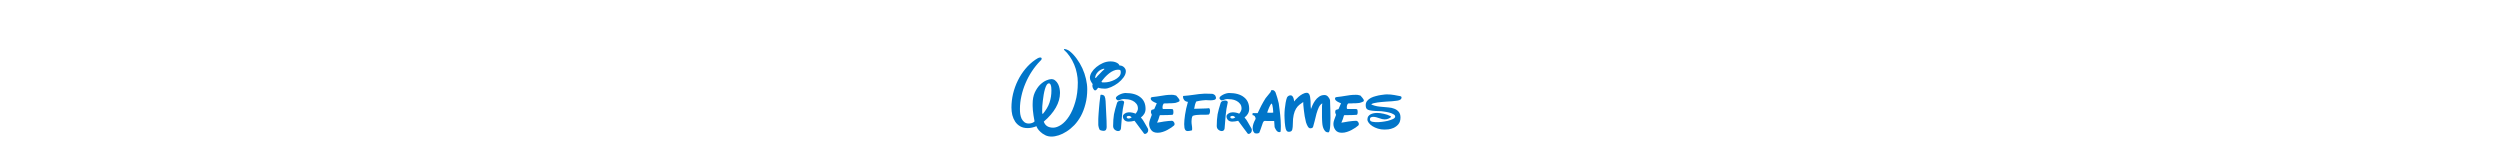 <svg width="1415" height="82" viewBox="0 0 1415 82" fill="none" xmlns="http://www.w3.org/2000/svg">
<path d="M590.18 64.58C592.02 62.38 593.3 60.22 594.02 58.1C594.74 55.94 595.1 53.66 595.1 51.26C595.1 50.86 595.08 50.42 595.04 49.94C595.04 49.46 594.98 49.02 594.86 48.62C594.78 48.18 594.64 47.84 594.44 47.6C594.28 47.32 594.04 47.18 593.72 47.18C593.24 47.18 592.8 47.48 592.4 48.08C592.04 48.68 591.72 49.46 591.44 50.42C591.16 51.38 590.92 52.44 590.72 53.6C590.52 54.76 590.36 55.9 590.24 57.02C590.12 58.1 590.02 59.1 589.94 60.02C589.9 60.9 589.88 61.56 589.88 62C589.88 62.44 589.88 62.96 589.88 63.56C589.92 64.12 590.02 64.46 590.18 64.58ZM602.3 27.74C602.78 27.74 603.32 27.86 603.92 28.1C604.52 28.34 605.04 28.64 605.48 29C606.92 30.16 608.24 31.58 609.44 33.26C610.68 34.94 611.74 36.74 612.62 38.66C613.5 40.58 614.18 42.58 614.66 44.66C615.14 46.7 615.38 48.66 615.38 50.54C615.38 53.58 615.04 56.36 614.36 58.88C613.72 61.4 612.86 63.66 611.78 65.66C610.7 67.62 609.46 69.34 608.06 70.82C606.66 72.26 605.2 73.46 603.68 74.42C602.2 75.38 600.72 76.1 599.24 76.58C597.76 77.06 596.4 77.3 595.16 77.3C593.84 77.3 592.66 77.04 591.62 76.52C590.58 76 589.7 75.4 588.98 74.72C588.26 74.08 587.7 73.44 587.3 72.8C586.9 72.12 586.68 71.66 586.64 71.42C585.88 71.74 585.06 72 584.18 72.2C583.3 72.4 582.46 72.5 581.66 72.5C579.98 72.5 578.56 72.16 577.4 71.48C576.24 70.8 575.3 69.92 574.58 68.84C573.86 67.72 573.32 66.48 572.96 65.12C572.64 63.72 572.48 62.3 572.48 60.86C572.48 58.3 572.78 55.72 573.38 53.12C574.02 50.48 574.92 47.98 576.08 45.62C577.24 43.26 578.64 41.08 580.28 39.08C581.96 37.04 583.84 35.3 585.92 33.86C586.36 33.54 586.84 33.24 587.36 32.96C587.88 32.68 588.34 32.54 588.74 32.54C589.3 32.54 589.58 32.76 589.58 33.2C589.58 33.52 589.46 33.8 589.22 34.04C589.02 34.24 588.86 34.4 588.74 34.52C587.02 36.28 585.46 38.22 584.06 40.34C582.66 42.46 581.46 44.7 580.46 47.06C579.46 49.38 578.68 51.8 578.12 54.32C577.56 56.8 577.28 59.28 577.28 61.76C577.28 62.68 577.34 63.62 577.46 64.58C577.62 65.54 577.88 66.42 578.24 67.22C578.64 67.98 579.16 68.62 579.8 69.14C580.48 69.66 581.32 69.92 582.32 69.92C582.92 69.92 583.52 69.82 584.12 69.62C584.72 69.42 585.2 69.12 585.56 68.72C585.32 67.56 585.12 66.42 584.96 65.3C584.8 64.18 584.68 63.18 584.6 62.3C584.56 61.38 584.52 60.62 584.48 60.02C584.48 59.42 584.48 59.02 584.48 58.82C584.48 56.3 584.88 54.16 585.68 52.4C586.52 50.6 587.5 49.14 588.62 48.02C589.78 46.9 590.94 46.08 592.1 45.56C593.3 45.04 594.28 44.78 595.04 44.78C595.96 44.78 596.72 45.06 597.32 45.62C597.96 46.14 598.48 46.8 598.88 47.6C599.28 48.36 599.56 49.2 599.72 50.12C599.88 51 599.96 51.82 599.96 52.58C599.96 55.34 599.18 58.1 597.62 60.86C596.06 63.62 593.78 66.28 590.78 68.84C591.54 71.12 593.32 72.26 596.12 72.26C597.48 72.26 598.98 71.72 600.62 70.64C602.26 69.52 603.76 67.9 605.12 65.78C606.52 63.62 607.68 60.94 608.6 57.74C609.56 54.54 610.04 50.84 610.04 46.64C610.04 44.96 609.86 43.26 609.5 41.54C609.18 39.82 608.68 38.16 608 36.56C607.32 34.92 606.48 33.38 605.48 31.94C604.52 30.5 603.42 29.24 602.18 28.16L602.3 27.74ZM619.829 44C619.909 44.08 619.989 44.12 620.069 44.12C620.189 44.12 620.289 44.08 620.369 44C620.569 43.72 620.849 43.38 621.209 42.98C621.609 42.58 622.029 42.16 622.469 41.72C622.909 41.24 623.349 40.78 623.789 40.34C624.269 39.9 624.689 39.52 625.049 39.2V39.14C625.049 39.02 625.009 38.92 624.929 38.84C623.409 39.16 622.209 39.82 621.329 40.82C620.449 41.78 619.949 42.84 619.829 44ZM623.429 46.16C623.429 46.24 623.489 46.34 623.609 46.46C623.729 46.58 623.829 46.64 623.909 46.64H625.229C625.989 46.64 626.889 46.52 627.929 46.28C628.969 46 629.969 45.62 630.929 45.14C631.889 44.66 632.689 44.08 633.329 43.4C634.009 42.68 634.349 41.86 634.349 40.94C634.349 40.5 634.289 40.14 634.169 39.86C634.049 39.58 633.589 39.44 632.789 39.44C631.909 39.44 631.049 39.64 630.209 40.04C629.369 40.4 628.549 40.9 627.749 41.54C626.949 42.18 626.169 42.9 625.409 43.7C624.689 44.5 624.029 45.32 623.429 46.16ZM623.189 53.6C624.269 53.64 624.949 53.96 625.229 54.56C625.509 55.16 625.689 56.04 625.769 57.2C625.849 59.64 625.969 62.12 626.129 64.64C626.289 67.12 626.369 69.56 626.369 71.96C626.369 72.44 626.249 72.92 626.009 73.4C625.769 73.84 625.269 74.06 624.509 74.06C624.269 74.06 623.989 74.02 623.669 73.94C623.349 73.86 623.069 73.78 622.829 73.7C622.629 73.66 622.449 73.5 622.289 73.22C622.169 72.9 622.049 72.58 621.929 72.26C621.849 71.9 621.769 71.56 621.689 71.24C621.649 70.92 621.629 70.68 621.629 70.52C621.629 69.76 621.629 69.16 621.629 68.72C621.629 68.24 621.629 67.8 621.629 67.4C621.669 67 621.689 66.58 621.689 66.14C621.729 65.66 621.769 65.02 621.809 64.22C621.849 63.78 621.929 62.74 622.049 61.1C622.169 59.42 622.429 57.06 622.829 54.02C622.869 53.74 622.989 53.6 623.189 53.6ZM633.629 37.1C633.669 37.1 633.689 37.1 633.689 37.1C633.729 37.06 633.789 37.04 633.869 37.04C634.109 37.04 634.409 37.1 634.769 37.22C635.169 37.34 635.549 37.54 635.909 37.82C636.269 38.1 636.569 38.44 636.809 38.84C637.089 39.24 637.229 39.72 637.229 40.28C637.229 41.44 636.789 42.62 635.909 43.82C635.069 44.98 634.029 46.04 632.789 47C631.549 47.92 630.249 48.68 628.889 49.28C627.529 49.88 626.349 50.18 625.349 50.18C624.749 50.18 624.109 50.14 623.429 50.06C622.749 49.98 622.129 49.84 621.569 49.64C621.249 50.04 620.969 50.38 620.729 50.66C620.529 50.94 620.209 51.12 619.769 51.2C619.449 51.12 619.149 50.84 618.869 50.36C618.549 49.88 618.349 49.3 618.269 48.62C618.269 48.46 618.289 48.3 618.329 48.14C618.369 47.94 618.409 47.76 618.449 47.6C618.009 47 617.649 46.42 617.369 45.86C617.049 45.3 616.889 44.68 616.889 44C616.889 43 617.229 41.96 617.909 40.88C618.589 39.8 619.469 38.82 620.549 37.94C621.669 37.02 622.909 36.26 624.269 35.66C625.669 35.06 627.089 34.76 628.529 34.76C629.849 34.76 630.969 34.98 631.889 35.42C632.849 35.86 633.429 36.42 633.629 37.1ZM638.726 67.1C639.006 67.1 639.266 67.06 639.506 66.98C639.786 66.9 640.126 66.72 640.526 66.44C640.166 66.08 639.886 65.86 639.686 65.78C639.526 65.66 639.246 65.6 638.846 65.6C638.086 65.68 637.706 65.9 637.706 66.26C637.706 66.58 637.826 66.8 638.066 66.92C638.306 67.04 638.526 67.1 638.726 67.1ZM634.466 72.74C634.386 73.22 634.206 73.58 633.926 73.82C633.646 74.06 633.306 74.18 632.906 74.18C632.226 74.18 631.566 73.92 630.926 73.4C630.326 72.88 630.026 72.18 630.026 71.3C630.026 70.02 630.066 68.86 630.146 67.82C630.226 66.74 630.346 65.7 630.506 64.7C630.706 63.7 630.946 62.68 631.226 61.64C631.506 60.6 631.846 59.46 632.246 58.22C632.366 57.78 632.666 57.46 633.146 57.26C633.666 57.02 634.186 56.9 634.706 56.9C635.146 56.9 635.506 56.98 635.786 57.14C636.106 57.3 636.266 57.56 636.266 57.92C635.666 60.44 635.266 62.92 635.066 65.36C634.866 67.8 634.666 70.26 634.466 72.74ZM632.786 56.84C631.986 56.44 631.586 56 631.586 55.52C631.586 55.16 631.786 54.82 632.186 54.5C632.626 54.14 633.126 53.82 633.686 53.54C634.246 53.26 634.826 53.04 635.426 52.88C636.066 52.72 636.586 52.64 636.986 52.64C640.626 52.64 643.426 53.42 645.386 54.98C647.386 56.5 648.386 58.72 648.386 61.64C648.386 62.64 648.146 63.56 647.666 64.4C647.186 65.2 646.546 65.9 645.746 66.5C646.546 67.38 647.226 68.36 647.786 69.44C648.386 70.52 649.006 71.6 649.646 72.68C649.806 72.96 649.886 73.3 649.886 73.7C649.886 74.3 649.686 74.8 649.286 75.2C648.886 75.6 648.486 75.8 648.086 75.8C647.846 75.8 647.646 75.72 647.486 75.56C647.446 75.52 647.246 75.24 646.886 74.72C646.526 74.24 646.086 73.66 645.566 72.98C645.086 72.26 644.526 71.5 643.886 70.7C643.286 69.86 642.706 69.08 642.146 68.36C640.946 68.68 639.826 68.84 638.786 68.84C637.826 68.84 637.046 68.56 636.446 68C635.846 67.4 635.546 66.66 635.546 65.78C635.546 65.5 635.646 65.24 635.846 65C636.046 64.72 636.306 64.48 636.626 64.28C636.986 64.04 637.366 63.86 637.766 63.74C638.166 63.62 638.546 63.56 638.906 63.56C640.306 63.56 641.586 63.82 642.746 64.34C643.146 63.86 643.466 63.38 643.706 62.9C643.946 62.38 644.066 61.9 644.066 61.46C644.066 60.3 643.766 59.38 643.166 58.7C642.606 57.98 641.906 57.42 641.066 57.02C640.266 56.62 639.406 56.36 638.486 56.24C637.566 56.12 636.746 56.06 636.026 56.06C635.426 56.06 634.846 56.18 634.286 56.42C633.766 56.66 633.266 56.8 632.786 56.84ZM664.814 70.16C664.814 70.6 664.694 70.9 664.454 71.06C664.054 71.38 663.534 71.78 662.894 72.26C662.254 72.7 661.514 73.14 660.674 73.58C659.874 74.02 659.014 74.38 658.094 74.66C657.174 74.98 656.214 75.14 655.214 75.14C653.534 75.14 652.314 74.62 651.554 73.58C650.794 72.54 650.414 71.38 650.414 70.1C650.414 69.42 650.574 68.64 650.894 67.76C651.254 66.84 651.594 65.92 651.914 65C651.834 64.68 651.734 64.42 651.614 64.22C651.494 64.02 651.434 63.76 651.434 63.44C651.434 63.2 651.454 63 651.494 62.84C651.574 62.68 651.654 62.48 651.734 62.24C651.974 62.16 652.214 62.08 652.454 62C652.734 61.88 653.014 61.8 653.294 61.76L654.734 58.46C654.374 58.3 653.994 58.14 653.594 57.98C653.194 57.78 652.814 57.58 652.454 57.38C652.134 57.14 651.854 56.9 651.614 56.66C651.414 56.38 651.314 56.08 651.314 55.76C651.314 55.44 651.434 55.22 651.674 55.1C651.954 54.98 652.354 54.9 652.874 54.86C653.514 54.82 654.174 54.74 654.854 54.62C655.574 54.5 656.334 54.38 657.134 54.26C657.974 54.1 658.894 53.96 659.894 53.84C660.894 53.72 662.014 53.66 663.254 53.66C663.534 53.66 663.854 53.68 664.214 53.72C664.574 53.76 665.074 53.88 665.714 54.08C665.994 54.4 666.374 54.84 666.854 55.4C667.374 55.96 667.634 56.5 667.634 57.02C667.634 57.18 667.514 57.34 667.274 57.5C667.034 57.62 666.754 57.74 666.434 57.86C666.114 57.98 665.754 58.1 665.354 58.22C664.994 58.3 664.674 58.34 664.394 58.34C663.754 58.38 663.214 58.42 662.774 58.46C662.334 58.46 661.954 58.46 661.634 58.46C661.314 58.46 660.994 58.48 660.674 58.52C660.354 58.52 659.994 58.52 659.594 58.52C659.194 58.52 658.894 58.54 658.694 58.58C658.574 58.7 658.414 58.96 658.214 59.36C658.054 59.76 657.974 60.34 657.974 61.1C657.974 61.22 658.014 61.36 658.094 61.52C658.174 61.64 658.314 61.7 658.514 61.7H662.954L663.794 61.82C663.954 62.02 664.054 62.3 664.094 62.66C664.134 62.98 664.154 63.28 664.154 63.56C664.154 63.8 664.114 64.1 664.034 64.46C663.954 64.78 663.774 64.96 663.494 65C662.934 65.04 662.034 65.08 660.794 65.12C659.594 65.16 658.234 65.18 656.714 65.18C656.554 65.18 656.434 65.26 656.354 65.42C656.194 66.06 655.994 66.72 655.754 67.4C655.514 68.08 655.234 68.76 654.914 69.44C655.074 69.44 655.694 69.34 656.774 69.14C657.894 68.9 659.414 68.68 661.334 68.48C661.654 68.44 661.974 68.42 662.294 68.42C662.654 68.38 662.994 68.36 663.314 68.36C663.674 68.36 664.014 68.56 664.334 68.96C664.654 69.36 664.814 69.76 664.814 70.16ZM674.695 73.76C674.215 73.88 673.775 73.98 673.375 74.06C673.015 74.14 672.675 74.18 672.355 74.18C671.555 74.18 671.035 73.92 670.795 73.4C670.435 72.88 670.255 71.84 670.255 70.28C670.255 68.92 670.415 67.14 670.735 64.94C671.055 62.74 671.595 60.32 672.355 57.68C671.555 57.56 670.975 57.34 670.615 57.02C670.295 56.7 670.055 56.38 669.895 56.06C669.815 55.86 669.735 55.66 669.655 55.46C669.615 55.22 669.595 54.98 669.595 54.74L669.655 54.32C671.735 54.16 673.715 53.94 675.595 53.66C677.515 53.34 679.595 53.12 681.835 53C683.115 53 684.075 53.02 684.715 53.06C685.395 53.06 685.895 53.08 686.215 53.12C686.535 53.16 686.755 53.24 686.875 53.36C687.035 53.44 687.235 53.56 687.475 53.72C687.755 53.92 687.935 54.18 688.015 54.5C688.135 54.82 688.215 55.08 688.255 55.28V55.4C688.255 55.96 687.915 56.34 687.235 56.54C686.595 56.7 685.875 56.78 685.075 56.78C684.555 56.78 684.055 56.76 683.575 56.72C683.095 56.68 682.715 56.66 682.435 56.66C681.875 56.66 681.195 56.72 680.395 56.84C679.595 56.92 678.495 57.12 677.095 57.44C676.535 58.48 676.135 59.86 675.895 61.58L681.835 61.4C682.435 61.36 682.895 61.34 683.215 61.34C683.575 61.34 683.955 61.3 684.355 61.22C684.715 61.58 684.895 62.08 684.895 62.72C684.895 63.04 684.855 63.4 684.775 63.8C684.695 64.16 684.515 64.5 684.235 64.82C683.675 64.9 683.135 64.94 682.615 64.94H679.615C678.895 64.94 678.175 64.98 677.455 65.06C676.775 65.1 675.995 65.26 675.115 65.54C674.795 65.9 674.595 66.44 674.515 67.16C674.435 67.84 674.395 68.36 674.395 68.72C674.395 69.44 674.455 70.16 674.575 70.88C674.695 71.56 674.755 72.24 674.755 72.92C674.755 73.32 674.735 73.6 674.695 73.76ZM697.378 67.1C697.658 67.1 697.918 67.06 698.158 66.98C698.438 66.9 698.778 66.72 699.178 66.44C698.818 66.08 698.538 65.86 698.338 65.78C698.178 65.66 697.898 65.6 697.498 65.6C696.738 65.68 696.358 65.9 696.358 66.26C696.358 66.58 696.478 66.8 696.718 66.92C696.958 67.04 697.178 67.1 697.378 67.1ZM693.118 72.74C693.038 73.22 692.858 73.58 692.578 73.82C692.298 74.06 691.958 74.18 691.558 74.18C690.878 74.18 690.218 73.92 689.578 73.4C688.978 72.88 688.678 72.18 688.678 71.3C688.678 70.02 688.718 68.86 688.798 67.82C688.878 66.74 688.998 65.7 689.158 64.7C689.358 63.7 689.598 62.68 689.878 61.64C690.158 60.6 690.498 59.46 690.898 58.22C691.018 57.78 691.318 57.46 691.798 57.26C692.318 57.02 692.838 56.9 693.358 56.9C693.798 56.9 694.158 56.98 694.438 57.14C694.758 57.3 694.918 57.56 694.918 57.92C694.318 60.44 693.918 62.92 693.718 65.36C693.518 67.8 693.318 70.26 693.118 72.74ZM691.438 56.84C690.638 56.44 690.238 56 690.238 55.52C690.238 55.16 690.438 54.82 690.838 54.5C691.278 54.14 691.778 53.82 692.338 53.54C692.898 53.26 693.478 53.04 694.078 52.88C694.718 52.72 695.238 52.64 695.638 52.64C699.278 52.64 702.078 53.42 704.038 54.98C706.038 56.5 707.038 58.72 707.038 61.64C707.038 62.64 706.798 63.56 706.318 64.4C705.838 65.2 705.198 65.9 704.398 66.5C705.198 67.38 705.878 68.36 706.438 69.44C707.038 70.52 707.658 71.6 708.298 72.68C708.458 72.96 708.538 73.3 708.538 73.7C708.538 74.3 708.338 74.8 707.938 75.2C707.538 75.6 707.138 75.8 706.738 75.8C706.498 75.8 706.298 75.72 706.138 75.56C706.098 75.52 705.898 75.24 705.538 74.72C705.178 74.24 704.738 73.66 704.218 72.98C703.738 72.26 703.178 71.5 702.538 70.7C701.938 69.86 701.358 69.08 700.798 68.36C699.598 68.68 698.478 68.84 697.438 68.84C696.478 68.84 695.698 68.56 695.098 68C694.498 67.4 694.198 66.66 694.198 65.78C694.198 65.5 694.298 65.24 694.498 65C694.698 64.72 694.958 64.48 695.278 64.28C695.638 64.04 696.018 63.86 696.418 63.74C696.818 63.62 697.198 63.56 697.558 63.56C698.958 63.56 700.238 63.82 701.398 64.34C701.798 63.86 702.118 63.38 702.358 62.9C702.598 62.38 702.718 61.9 702.718 61.46C702.718 60.3 702.418 59.38 701.818 58.7C701.258 57.98 700.558 57.42 699.718 57.02C698.918 56.62 698.058 56.36 697.138 56.24C696.218 56.12 695.398 56.06 694.678 56.06C694.078 56.06 693.498 56.18 692.938 56.42C692.418 56.66 691.918 56.8 691.438 56.84ZM719.386 51.32C719.466 51.16 719.546 51.08 719.626 51.08C719.746 51.04 719.886 51.02 720.046 51.02H720.406C720.806 51.02 721.166 51.22 721.486 51.62C721.846 52.02 722.066 52.44 722.146 52.88C722.226 53.12 722.346 53.48 722.506 53.96C722.666 54.4 722.826 54.9 722.986 55.46C723.146 55.98 723.286 56.52 723.406 57.08C723.566 57.6 723.686 58.06 723.766 58.46C723.926 59.78 724.086 60.98 724.246 62.06C724.406 63.1 724.526 64.12 724.606 65.12C724.726 66.08 724.806 67.06 724.846 68.06C724.926 69.02 724.966 70.08 724.966 71.24C724.966 72.28 724.946 73.02 724.906 73.46C724.906 73.86 724.866 74.24 724.786 74.6C724.586 74.72 724.366 74.78 724.126 74.78C723.566 74.78 723.046 74.52 722.566 74C722.126 73.44 721.746 72.76 721.426 71.96L721.186 68.48H719.266C718.226 68.48 717.466 68.48 716.986 68.48C716.546 68.44 716.206 68.42 715.966 68.42C715.766 68.42 715.646 68.44 715.606 68.48C715.166 68.64 714.806 69.22 714.526 70.22C714.246 71.18 713.886 72.22 713.446 73.34L712.786 75.08C712.466 75.4 711.986 75.56 711.346 75.56C711.146 75.56 710.946 75.54 710.746 75.5C710.586 75.46 710.386 75.42 710.146 75.38C709.706 74.94 709.406 74.5 709.246 74.06C709.086 73.62 709.006 73.08 709.006 72.44C709.006 71 709.566 69.28 710.686 67.28C710.686 66.8 710.546 66.34 710.266 65.9C709.986 65.46 709.526 65.2 708.886 65.12L709.006 63.98C709.166 64.02 709.446 64.04 709.846 64.04H711.826C712.066 63.52 712.366 62.9 712.726 62.18C713.086 61.42 713.466 60.64 713.866 59.84C714.306 59.04 714.726 58.28 715.126 57.56C715.566 56.8 715.966 56.14 716.326 55.58L719.206 52.04L719.386 51.32ZM717.226 63.74C717.506 63.78 717.786 63.8 718.066 63.8H719.746C720.066 63.8 720.366 63.78 720.646 63.74C720.646 63.46 720.626 63.1 720.586 62.66C720.586 62.22 720.546 61.76 720.466 61.28C720.426 60.76 720.346 60.28 720.226 59.84C720.146 59.36 720.006 58.94 719.806 58.58C719.606 58.66 719.366 58.9 719.086 59.3C718.846 59.7 718.606 60.18 718.366 60.74C718.126 61.26 717.906 61.8 717.706 62.36C717.506 62.92 717.346 63.38 717.226 63.74ZM732.526 57.44C732.606 57.28 732.866 56.94 733.306 56.42C733.786 55.9 734.346 55.36 734.986 54.8C735.666 54.2 736.406 53.68 737.206 53.24C738.046 52.76 738.886 52.52 739.726 52.52C740.126 52.52 740.446 52.66 740.686 52.94C740.966 53.18 741.166 53.52 741.286 53.96C741.446 54.4 741.546 54.9 741.586 55.46C741.666 56.02 741.726 56.6 741.766 57.2C741.806 58.16 741.826 59.06 741.826 59.9C741.866 60.7 741.926 61.3 742.006 61.7C742.206 61.18 742.486 60.48 742.846 59.6C743.246 58.68 743.746 57.8 744.346 56.96C744.946 56.08 745.686 55.34 746.566 54.74C747.446 54.1 748.466 53.78 749.626 53.78C750.506 53.78 751.226 54.14 751.786 54.86C752.386 55.54 752.726 56.22 752.806 56.9C752.806 57.3 752.826 58.02 752.866 59.06C752.946 60.1 752.986 61.28 752.986 62.6C753.026 63.92 753.046 65.3 753.046 66.74C753.046 68.18 753.006 69.52 752.926 70.76C752.886 71.96 752.766 72.96 752.566 73.76C752.406 74.52 752.186 74.9 751.906 74.9C751.106 74.94 750.466 74.7 749.986 74.18C749.546 73.66 749.206 73.08 748.966 72.44C748.726 71.76 748.566 71.1 748.486 70.46C748.406 69.82 748.366 69.4 748.366 69.2C748.366 68.96 748.346 68.6 748.306 68.12C748.306 67.6 748.286 67.02 748.246 66.38C748.246 65.74 748.246 65.08 748.246 64.4C748.246 63.72 748.246 63.04 748.246 62.36C748.246 61.44 748.246 60.62 748.246 59.9C748.286 59.18 748.346 58.72 748.426 58.52C747.706 58.84 747.066 59.54 746.506 60.62C745.986 61.7 745.526 62.94 745.126 64.34C744.766 65.7 744.426 67.08 744.106 68.48C743.786 69.84 743.486 70.94 743.206 71.78C743.126 72.06 742.926 72.28 742.606 72.44C742.286 72.56 741.966 72.62 741.646 72.62C741.126 72.62 740.666 72.3 740.266 71.66C739.866 71.02 739.506 70.2 739.186 69.2C738.906 68.16 738.666 67.04 738.466 65.84C738.266 64.6 738.106 63.44 737.986 62.36C737.866 61.24 737.766 60.26 737.686 59.42C737.646 58.58 737.626 58.02 737.626 57.74C736.906 58.22 736.186 58.74 735.466 59.3C734.746 59.86 734.106 60.6 733.546 61.52C732.986 62.44 732.546 63.6 732.226 65C731.906 66.36 731.746 68.08 731.746 70.16C731.746 71.36 731.646 72.4 731.446 73.28C731.246 74.12 730.646 74.56 729.646 74.6C729.206 74.64 728.826 74.54 728.506 74.3C728.186 74.06 727.926 73.6 727.726 72.92C727.606 72.6 727.506 72.1 727.426 71.42C727.346 70.74 727.266 70.04 727.186 69.32C727.146 68.56 727.106 67.82 727.066 67.1C727.026 66.38 727.006 65.8 727.006 65.36C727.006 64.12 727.066 62.88 727.186 61.64C727.306 60.36 727.466 59.2 727.666 58.16C727.786 57.56 727.906 57 728.026 56.48C728.146 55.96 728.286 55.52 728.446 55.16C728.646 54.8 728.906 54.52 729.226 54.32C729.546 54.08 729.966 53.96 730.486 53.96C730.886 53.96 731.206 54.1 731.446 54.38C731.726 54.66 731.926 55 732.046 55.4C732.206 55.76 732.306 56.14 732.346 56.54C732.426 56.9 732.486 57.2 732.526 57.44ZM769.111 70.16C769.111 70.6 768.991 70.9 768.751 71.06C768.351 71.38 767.831 71.78 767.191 72.26C766.551 72.7 765.811 73.14 764.971 73.58C764.171 74.02 763.311 74.38 762.391 74.66C761.471 74.98 760.511 75.14 759.511 75.14C757.831 75.14 756.611 74.62 755.851 73.58C755.091 72.54 754.711 71.38 754.711 70.1C754.711 69.42 754.871 68.64 755.191 67.76C755.551 66.84 755.891 65.92 756.211 65C756.131 64.68 756.031 64.42 755.911 64.22C755.791 64.02 755.731 63.76 755.731 63.44C755.731 63.2 755.751 63 755.791 62.84C755.871 62.68 755.951 62.48 756.031 62.24C756.271 62.16 756.511 62.08 756.751 62C757.031 61.88 757.311 61.8 757.591 61.76L759.031 58.46C758.671 58.3 758.291 58.14 757.891 57.98C757.491 57.78 757.111 57.58 756.751 57.38C756.431 57.14 756.151 56.9 755.911 56.66C755.711 56.38 755.611 56.08 755.611 55.76C755.611 55.44 755.731 55.22 755.971 55.1C756.251 54.98 756.651 54.9 757.171 54.86C757.811 54.82 758.471 54.74 759.151 54.62C759.871 54.5 760.631 54.38 761.431 54.26C762.271 54.1 763.191 53.96 764.191 53.84C765.191 53.72 766.311 53.66 767.551 53.66C767.831 53.66 768.151 53.68 768.511 53.72C768.871 53.76 769.371 53.88 770.011 54.08C770.291 54.4 770.671 54.84 771.151 55.4C771.671 55.96 771.931 56.5 771.931 57.02C771.931 57.18 771.811 57.34 771.571 57.5C771.331 57.62 771.051 57.74 770.731 57.86C770.411 57.98 770.051 58.1 769.651 58.22C769.291 58.3 768.971 58.34 768.691 58.34C768.051 58.38 767.511 58.42 767.071 58.46C766.631 58.46 766.251 58.46 765.931 58.46C765.611 58.46 765.291 58.48 764.971 58.52C764.651 58.52 764.291 58.52 763.891 58.52C763.491 58.52 763.191 58.54 762.991 58.58C762.871 58.7 762.711 58.96 762.511 59.36C762.351 59.76 762.271 60.34 762.271 61.1C762.271 61.22 762.311 61.36 762.391 61.52C762.471 61.64 762.611 61.7 762.811 61.7H767.251L768.091 61.82C768.251 62.02 768.351 62.3 768.391 62.66C768.431 62.98 768.451 63.28 768.451 63.56C768.451 63.8 768.411 64.1 768.331 64.46C768.251 64.78 768.071 64.96 767.791 65C767.231 65.04 766.331 65.08 765.091 65.12C763.891 65.16 762.531 65.18 761.011 65.18C760.851 65.18 760.731 65.26 760.651 65.42C760.491 66.06 760.291 66.72 760.051 67.4C759.811 68.08 759.531 68.76 759.211 69.44C759.371 69.44 759.991 69.34 761.071 69.14C762.191 68.9 763.711 68.68 765.631 68.48C765.951 68.44 766.271 68.42 766.591 68.42C766.951 68.38 767.291 68.36 767.611 68.36C767.971 68.36 768.311 68.56 768.631 68.96C768.951 69.36 769.111 69.76 769.111 70.16ZM776.352 58.88C776.272 58.96 776.232 59.04 776.232 59.12C776.232 59.2 776.272 59.24 776.352 59.24C777.512 59.68 778.532 59.98 779.412 60.14C780.292 60.3 781.332 60.42 782.532 60.5C783.532 60.58 784.632 60.68 785.832 60.8C787.032 60.88 788.132 61.12 789.132 61.52C790.132 61.88 790.972 62.46 791.652 63.26C792.332 64.02 792.672 65.1 792.672 66.5C792.672 68.14 792.272 69.42 791.472 70.34C790.712 71.22 789.812 71.9 788.772 72.38C787.772 72.82 786.772 73.1 785.772 73.22C784.772 73.3 784.032 73.34 783.552 73.34C782.272 73.34 781.052 73.16 779.892 72.8C778.732 72.44 777.712 71.98 776.832 71.42C775.952 70.86 775.252 70.24 774.732 69.56C774.212 68.88 773.952 68.24 773.952 67.64C773.952 66.92 774.112 66.32 774.432 65.84C774.792 65.36 775.232 64.98 775.752 64.7C776.312 64.42 776.912 64.22 777.552 64.1C778.192 63.98 778.812 63.92 779.412 63.92C780.572 63.92 781.832 64.08 783.192 64.4C784.592 64.68 785.912 65.14 787.152 65.78C787.232 65.86 787.272 65.94 787.272 66.02C787.272 66.18 787.232 66.3 787.152 66.38C786.912 66.62 786.472 66.88 785.832 67.16C785.192 67.44 784.492 67.58 783.732 67.58C783.292 67.58 782.812 67.52 782.292 67.4C781.812 67.24 781.292 67.08 780.732 66.92C780.172 66.72 779.592 66.54 778.992 66.38C778.432 66.22 777.852 66.14 777.252 66.14C776.812 66.14 776.392 66.22 775.992 66.38C775.592 66.54 775.392 66.96 775.392 67.64C775.392 68 775.532 68.3 775.812 68.54C776.132 68.74 776.532 68.88 777.012 68.96C777.492 69.04 778.012 69.1 778.572 69.14C779.132 69.14 779.692 69.14 780.252 69.14C780.532 69.14 781.172 69.08 782.172 68.96C783.212 68.84 784.272 68.66 785.352 68.42C786.472 68.14 787.472 67.8 788.352 67.4C789.232 67 789.672 66.52 789.672 65.96C789.672 65.44 789.332 65 788.652 64.64C787.972 64.24 787.152 63.92 786.192 63.68C785.232 63.44 784.252 63.26 783.252 63.14C782.252 62.98 781.432 62.9 780.792 62.9C779.072 62.86 777.692 62.78 776.652 62.66C775.612 62.54 774.812 62.36 774.252 62.12C773.732 61.84 773.392 61.5 773.232 61.1C773.072 60.66 772.992 60.12 772.992 59.48C772.992 58.56 773.272 57.76 773.832 57.08C774.392 56.4 775.092 55.84 775.932 55.4C776.812 54.96 777.752 54.62 778.752 54.38C779.752 54.1 780.692 53.9 781.572 53.78C782.492 53.62 783.252 53.52 783.852 53.48C784.492 53.44 784.852 53.42 784.932 53.42C786.452 53.42 787.852 53.54 789.132 53.78C790.452 53.98 791.612 54.2 792.612 54.44C792.812 54.48 792.972 54.56 793.092 54.68C793.212 54.8 793.272 55.02 793.272 55.34C793.232 55.7 793.072 56 792.792 56.24C792.552 56.44 792.272 56.6 791.952 56.72C791.712 56.8 791.372 56.88 790.932 56.96C790.532 57 790.212 57.04 789.972 57.08C789.452 57.16 788.712 57.24 787.752 57.32C786.792 57.36 785.792 57.42 784.752 57.5C783.752 57.58 782.792 57.66 781.872 57.74C780.952 57.82 780.252 57.9 779.772 57.98C778.772 58.14 778.032 58.28 777.552 58.4C777.072 58.52 776.672 58.68 776.352 58.88Z" fill="#0075C9"/>
</svg>

